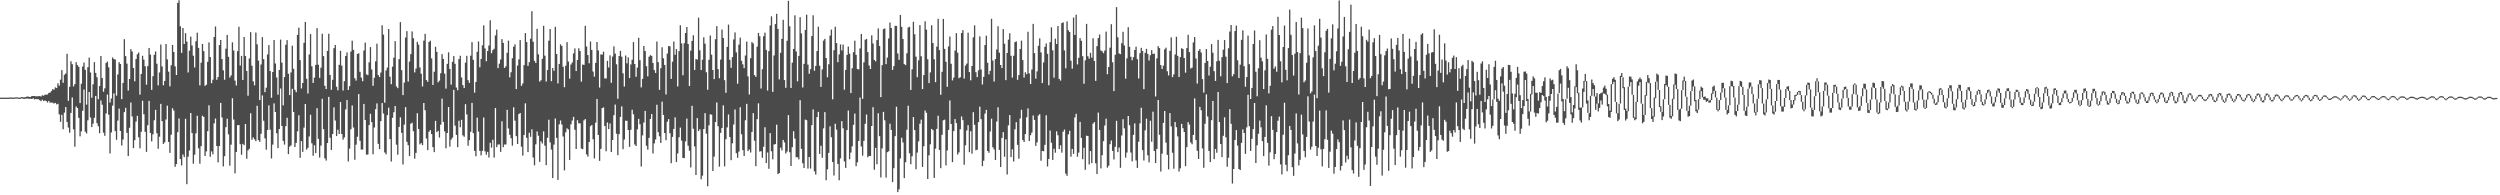 <?xml version="1.0" encoding="UTF-8"?>
<svg xmlns="http://www.w3.org/2000/svg" width="1920" height="150">
  <path d="M0 75.000h1v1.000H0zM1 74.999h1v1.000H1zM2 74.997h1v1.000H2zM3 74.996h1v1.000H3zM4 74.995h1v1.000H4zM5 74.986h1v1.000H5zM6 74.969h1v1.000H6zM7 74.903h1v1.000H7zM8 74.878h1v1.000H8zM9 74.917h1v1.000H9zM10 74.987h1v1.000H10zM11 74.781h1v1.000H11zM12 74.746h1v1.000H12zM13 74.752h1v1.000H13zM14 74.989h1v1.000H14zM15 74.976h1v1.000H15zM16 74.513h1v1.000H16zM17 74.681h1v1.090H17zM18 74.747h1v1.283H18zM19 74.599h1v1.197H19zM20 74.226h1v1.475H20zM21 74.091h1v1.559H21zM22 74.434h1v1.466H22zM23 74.452h1v1.396H23zM24 73.703h1v2.305H24zM25 73.783h1v1.700H25zM26 73.657h1v2.748H26zM27 73.958h1v2.023H27zM28 73.936h1v2.314H28zM29 73.894h1v2.280H29zM30 73.774h1v3.147H30zM31 74.080h1v3.625H31zM32 73.175h1v3.365H32zM33 73.512h1v3.982H33zM34 72.829h1v4.367H34zM35 72.625h1v4.980H35zM36 72.611h1v6.154H36zM37 71.329h1v6.198H37zM38 71.100h1v7.778H38zM39 69.916h1v8.763H39zM40 68.450h1v10.441H40zM41 68.910h1v10.602H41zM42 67.104h1v11.917H42zM43 67.621h1v12.564H43zM44 63.928h1v15.786H44zM45 65.818h1v22.061H45zM46 61.169h1v32.352H46zM47 53.848h1v34.328H47zM48 63.582h1v35.671H48zM49 57.447h1v29.013H49zM50 56.435h1v25.805H50zM51 41.294h1v52.364H51zM52 77.394h1v20.533H52zM53 66.680h1v35.217H53zM54 47.043h1v39.679H54zM55 49.302h1v25.553H55zM56 66.376h1v32.997H56zM57 64.612h1v48.070H57zM58 47.774h1v34.015H58zM59 49.980h1v32.993H59zM60 51.357h1v39.188H60zM61 79.148h1v25.566H61zM62 64.319h1v36.619H62zM63 51.167h1v33.922H63zM64 47.999h1v20.780H64zM65 53.661h1v47.443H65zM66 80.354h1v22.133H66zM67 51.586h1v40.847H67zM68 44.251h1v26.391H68zM69 55.663h1v34.575H69zM70 75.044h1v22.543H70zM71 64.742h1v30.199H71zM72 47.708h1v42.751H72zM73 55.981h1v17.734H73zM74 59.352h1v35.270H74zM75 76.190h1v20.796H75zM76 66.090h1v36.217H76zM77 43.008h1v34.153H77zM78 59.948h1v20.476H78zM79 70.460h1v31.496H79zM80 67.840h1v36.449H80zM81 48.351h1v38.769H81zM82 47.277h1v25.375H82zM83 51.720h1v36.384H83zM84 78.725h1v39.143H84zM85 75.601h1v26.136H85zM86 44.149h1v36.955H86zM87 45.380h1v26.362H87zM88 45.729h1v54.956H88zM89 73.418h1v33.927H89zM90 57.173h1v35.452H90zM91 47.766h1v35.656H91zM92 49.168h1v51.419H92zM93 76.147h1v35.637H93zM94 63.697h1v43.530H94zM95 30.080h1v56.060H95zM96 43.040h1v39.738H96zM97 48.835h1v53.216H97zM98 69.533h1v50.332H98zM99 60.673h1v37.501H99zM100 37.725h1v41.041H100zM101 39.566h1v49.881H101zM102 52.184h1v61.583H102zM103 62.419h1v45.242H103zM104 45.380h1v47.994H104zM105 41.694h1v47.252H105zM106 40.269h1v65.147H106zM107 72.672h1v41.226H107zM108 56.805h1v44.388H108zM109 42.833h1v34.554H109zM110 45.845h1v41.883H110zM111 50.916h1v50.370H111zM112 65.040h1v51.570H112zM113 50.776h1v45.374H113zM114 36.833h1v40.633H114zM115 41.939h1v60.130H115zM116 69.016h1v39.588H116zM117 58.525h1v44.634H117zM118 42.087h1v50.287H118zM119 39.523h1v44.836H119zM120 48.926h1v53.408H120zM121 65.598h1v48.631H121zM122 55.643h1v49.311H122zM123 34.182h1v45.564H123zM124 50.996h1v42.023H124zM125 65.526h1v45.039H125zM126 62.156h1v47.177H126zM127 33.806h1v57.970H127zM128 45.612h1v35.547H128zM129 55.040h1v53.948H129zM130 66.309h1v51.095H130zM131 50.108h1v53.374H131zM132 34.502h1v48.649H132zM133 39.895h1v44.972H133zM134 50.958h1v77.135H134zM135 57.603h1v68.376H135zM136 2.235h1v99.311H136zM137 0.191h1v90.803H137zM138 20.220h1v101.918H138zM139 40.615h1v86.454H139zM140 21.528h1v97.157H140zM141 33.729h1v86.904H141zM142 25.496h1v65.740H142zM143 31.904h1v109.564H143zM144 55.648h1v64.687H144zM145 38.965h1v76.653H145zM146 28.112h1v58.696H146zM147 34.930h1v67.258H147zM148 42.733h1v83.027H148zM149 51.832h1v67.001H149zM150 31.616h1v70.830H150zM151 25.103h1v63.792H151zM152 36.794h1v77.104H152zM153 65.565h1v60.162H153zM154 48.149h1v64.065H154zM155 33.785h1v55.077H155zM156 39.255h1v50.547H156zM157 65.935h1v53.940H157zM158 65.056h1v51.236H158zM159 47.465h1v53.292H159zM160 32.537h1v48.362H160zM161 43.815h1v76.632H161zM162 63.889h1v52.400H162zM163 61.193h1v57.274H163zM164 28.408h1v66.349H164zM165 20.320h1v70.694H165zM166 61.279h1v50.836H166zM167 59.189h1v65.548H167zM168 34.605h1v77.502H168zM169 30.644h1v48.335H169zM170 45.362h1v44.851H170zM171 54.012h1v73.774H171zM172 61.231h1v58.724H172zM173 37.357h1v60.357H173zM174 26.836h1v64.331H174zM175 43.647h1v59.499H175zM176 59.560h1v67.692H176zM177 57.899h1v53.221H177zM178 32.505h1v42.941H178zM179 38.816h1v52.971H179zM180 61.914h1v71.274H180zM181 65.638h1v51.057H181zM182 39.265h1v56.885H182zM183 20.525h1v75.468H183zM184 50.354h1v60.366H184zM185 42.917h1v75.936H185zM186 61.384h1v49.099H186zM187 28.419h1v83.115H187zM188 43.028h1v52.215H188zM189 54.550h1v67.340H189zM190 73.527h1v41.905H190zM191 44.852h1v69.437H191zM192 24.681h1v62.324H192zM193 50.506h1v56.808H193zM194 62.445h1v43.053H194zM195 65.536h1v41.495H195zM196 24.980h1v83.422H196zM197 34.023h1v47.161H197zM198 46.547h1v61.070H198zM199 76.831h1v32.099H199zM200 49.507h1v53.177H200zM201 28.513h1v44.729H201zM202 45.399h1v47.328H202zM203 70.759h1v35.464H203zM204 67.338h1v47.607H204zM205 41.848h1v57.987H205zM206 34.633h1v46.255H206zM207 54.574h1v44.986H207zM208 75.084h1v46.607H208zM209 55.283h1v55.773H209zM210 30.699h1v48.705H210zM211 48.723h1v37.280H211zM212 59.487h1v42.854H212zM213 72.684h1v41.025H213zM214 53.690h1v45.429H214zM215 30.416h1v37.602H215zM216 48.094h1v48.640H216zM217 80.876h1v27.287H217zM218 59.171h1v51.885H218zM219 34.344h1v62.580H219zM220 30.827h1v59.644H220zM221 56.697h1v61.654H221zM222 73.026h1v39.616H222zM223 55.660h1v56.027H223zM224 35.081h1v33.172H224zM225 52.821h1v33.133H225zM226 68.963h1v43.956H226zM227 70.788h1v38.952H227zM228 26.848h1v74.035H228zM229 21.244h1v67.279H229zM230 46.181h1v75.022H230zM231 67.956h1v40.425H231zM232 63.747h1v52.903H232zM233 32.856h1v65.160H233zM234 16.868h1v63.010H234zM235 60.531h1v54.355H235zM236 71.855h1v41.670H236zM237 41.830h1v62.989H237zM238 26.151h1v61.983H238zM239 50.867h1v59.230H239zM240 63.714h1v55.901H240zM241 59.584h1v52.007H241zM242 49.796h1v67.736H242zM243 21.620h1v61.459H243zM244 49.717h1v56.881H244zM245 59.805h1v61.253H245zM246 51.970h1v59.842H246zM247 25.886h1v50.010H247zM248 43.107h1v56.066H248zM249 65.873h1v55.736H249zM250 68.425h1v54.896H250zM251 39.109h1v70.708H251zM252 25.917h1v48.488H252zM253 57.530h1v48.230H253zM254 68.967h1v46.205H254zM255 61.311h1v41.653H255zM256 37.010h1v45.476H256zM257 34.575h1v57.974H257zM258 66.609h1v37.884H258zM259 69.325h1v30.306H259zM260 49.790h1v53.146H260zM261 39.043h1v39.271H261zM262 50.401h1v52.566H262zM263 69.548h1v37.708H263zM264 62.376h1v43.168H264zM265 42.987h1v41.007H265zM266 40.284h1v36.565H266zM267 69.068h1v54.958H267zM268 66.170h1v47.968H268zM269 39.636h1v59.574H269zM270 31.246h1v49.761H270zM271 38.294h1v59.674H271zM272 60.127h1v62.551H272zM273 61.910h1v49.169H273zM274 41.443h1v63.560H274zM275 40.910h1v31.345H275zM276 55.164h1v52.981H276zM277 59.621h1v55.265H277zM278 62.354h1v52.465H278zM279 38.818h1v40.993H279zM280 32.722h1v59.488H280zM281 57.140h1v61.656H281zM282 57.693h1v60.966H282zM283 47.862h1v48.200H283zM284 36.168h1v51.218H284zM285 53.367h1v40.447H285zM286 65.893h1v52.576H286zM287 59.714h1v38.209H287zM288 47.139h1v36.733H288zM289 33.548h1v45.858H289zM290 57.627h1v52.854H290zM291 59.185h1v55.278H291zM292 55.711h1v37.342H292zM293 19.429h1v59.702H293zM294 26.590h1v60.621H294zM295 78.869h1v38.249H295zM296 54.089h1v64.431H296zM297 51.843h1v36.570H297zM298 22.272h1v60.441H298zM299 58.876h1v47.941H299zM300 64.648h1v59.403H300zM301 51.199h1v39.258H301zM302 44.280h1v41.904H302zM303 31.567h1v49.851H303zM304 66.340h1v44.768H304zM305 67.676h1v51.149H305zM306 45.431h1v51.986H306zM307 17.000h1v73.120H307zM308 53.871h1v48.151H308zM309 73.056h1v53.235H309zM310 63.449h1v32.237H310zM311 28.815h1v53.477H311zM312 23.886h1v85.023H312zM313 62.643h1v48.878H313zM314 47.312h1v72.524H314zM315 41.586h1v53.375H315zM316 24.099h1v70.164H316zM317 29.320h1v71.466H317zM318 55.582h1v66.265H318zM319 52.634h1v64.760H319zM320 32.097h1v54.824H320zM321 34.315h1v64.762H321zM322 51.809h1v59.094H322zM323 56.647h1v53.205H323zM324 66.342h1v45.128H324zM325 31.219h1v47.870H325zM326 26.023h1v58.672H326zM327 61.466h1v44.916H327zM328 62.800h1v52.485H328zM329 32.273h1v68.974H329zM330 31.242h1v68.689H330zM331 44.827h1v58.123H331zM332 65.290h1v47.708H332zM333 55.098h1v61.718H333zM334 35.947h1v56.864H334zM335 39.841h1v61.633H335zM336 63.243h1v37.257H336zM337 61.933h1v43.731H337zM338 56.289h1v39.439H338zM339 41.573h1v34.223H339zM340 45.236h1v48.432H340zM341 56.537h1v44.363H341zM342 68.027h1v45.866H342zM343 49.030h1v53.127H343zM344 40.214h1v41.983H344zM345 52.957h1v59.617H345zM346 64.981h1v42.247H346zM347 47.465h1v58.284H347zM348 43.041h1v25.963H348zM349 48.994h1v47.502H349zM350 67.213h1v36.441H350zM351 69.300h1v43.731H351zM352 45.364h1v47.344H352zM353 42.829h1v54.916H353zM354 59.509h1v32.475H354zM355 65.404h1v38.562H355zM356 67.656h1v37.410H356zM357 48.065h1v31.985H357zM358 42.858h1v44.990H358zM359 61.596h1v50.352H359zM360 63.627h1v44.013H360zM361 42.777h1v58.425H361zM362 32.372h1v46.640H362zM363 45.949h1v56.322H363zM364 71.097h1v44.754H364zM365 62.925h1v57.083H365zM366 39.750h1v50.614H366zM367 31.825h1v69.242H367zM368 51.630h1v64.230H368zM369 45.311h1v74.021H369zM370 34.807h1v81.049H370zM371 19.484h1v70.768H371zM372 37.164h1v79.076H372zM373 46.994h1v71.797H373zM374 39.198h1v77.457H374zM375 34.986h1v85.996H375zM376 15.569h1v94.120H376zM377 40.860h1v72.474H377zM378 38.478h1v68.853H378zM379 37.438h1v83.543H379zM380 27.206h1v55.813H380zM381 22.728h1v90.250H381zM382 52.325h1v58.661H382zM383 48.917h1v62.033H383zM384 45.644h1v71.006H384zM385 30.056h1v63.145H385zM386 32.925h1v80.126H386zM387 52.149h1v58.829H387zM388 50.928h1v60.040H388zM389 40.537h1v43.857H389zM390 31.258h1v67.381H390zM391 59.376h1v44.167H391zM392 55.523h1v50.684H392zM393 44.750h1v67.111H393zM394 35.915h1v46.513H394zM395 34.035h1v58.658H395zM396 68.404h1v36.141H396zM397 50.390h1v60.195H397zM398 45.625h1v42.008H398zM399 30.761h1v56.022H399zM400 65.949h1v46.712H400zM401 64.093h1v55.390H401zM402 50.043h1v53.686H402zM403 25.386h1v53.985H403zM404 32.319h1v73.562H404zM405 50.587h1v66.206H405zM406 47.790h1v54.203H406zM407 29.756h1v75.318H407zM408 8.600h1v90.729H408zM409 32.071h1v88.915H409zM410 46.770h1v80.240H410zM411 48.354h1v62.490H411zM412 22.109h1v78.875H412zM413 41.724h1v62.501H413zM414 62.677h1v61.647H414zM415 61.643h1v46.916H415zM416 45.153h1v65.021H416zM417 19.822h1v81.115H417zM418 42.750h1v69.123H418zM419 62.644h1v64.202H419zM420 53.786h1v52.057H420zM421 31.224h1v60.732H421zM422 22.271h1v87.101H422zM423 62.361h1v52.530H423zM424 52.285h1v84.511H424zM425 54.396h1v56.660H425zM426 20.602h1v70.421H426zM427 41.464h1v64.433H427zM428 64.041h1v74.131H428zM429 49.114h1v46.352H429zM430 34.063h1v58.435H430zM431 35.286h1v60.361H431zM432 51.244h1v53.595H432zM433 66.977h1v63.891H433zM434 50.471h1v51.180H434zM435 32.358h1v66.208H435zM436 47.234h1v52.206H436zM437 60.362h1v62.464H437zM438 49.580h1v45.895H438zM439 47.952h1v44.636H439zM440 41.000h1v48.753H440zM441 37.168h1v62.446H441zM442 54.561h1v59.872H442zM443 46.069h1v46.236H443zM444 37.075h1v57.668H444zM445 39.155h1v55.548H445zM446 62.738h1v51.383H446zM447 49.579h1v65.018H447zM448 49.797h1v42.647H448zM449 19.798h1v71.638H449zM450 35.661h1v82.913H450zM451 42.315h1v77.980H451zM452 48.572h1v60.556H452zM453 31.860h1v65.137H453zM454 38.354h1v57.622H454zM455 54.922h1v52.038H455zM456 58.847h1v62.879H456zM457 48.304h1v45.925H457zM458 32.271h1v43.753H458zM459 38.710h1v64.918H459zM460 67.215h1v56.348H460zM461 41.797h1v72.513H461zM462 41.930h1v41.076H462zM463 39.666h1v42.801H463zM464 60.189h1v36.586H464zM465 60.310h1v55.861H465zM466 46.725h1v47.365H466zM467 51.796h1v47.394H467zM468 42.488h1v52.313H468zM469 63.602h1v53.209H469zM470 43.405h1v64.099H470zM471 35.566h1v52.932H471zM472 41.229h1v39.116H472zM473 49.358h1v53.333H473zM474 75.834h1v43.351H474zM475 43.082h1v59.910H475zM476 39.057h1v50.713H476zM477 43.536h1v38.166H477zM478 56.342h1v58.249H478zM479 66.463h1v40.676H479zM480 42.647h1v50.051H480zM481 48.624h1v44.150H481zM482 44.068h1v55.796H482zM483 59.970h1v52.806H483zM484 49.503h1v50.199H484zM485 45.860h1v38.439H485zM486 32.303h1v55.437H486zM487 49.155h1v61.785H487zM488 58.982h1v53.205H488zM489 51.895h1v47.456H489zM490 29.040h1v62.256H490zM491 46.245h1v49.176H491zM492 67.128h1v60.771H492zM493 60.593h1v43.404H493zM494 35.315h1v58.815H494zM495 39.223h1v45.976H495zM496 50.882h1v61.067H496zM497 58.606h1v56.350H497zM498 43.532h1v62.348H498zM499 42.409h1v48.936H499zM500 42.898h1v44.687H500zM501 48.371h1v69.481H501zM502 53.825h1v56.284H502zM503 56.004h1v51.129H503zM504 31.924h1v48.505H504zM505 47.736h1v53.817H505zM506 69.038h1v35.683H506zM507 52.432h1v57.333H507zM508 36.279h1v41.726H508zM509 44.814h1v43.452H509zM510 49.845h1v52.279H510zM511 72.571h1v35.143H511zM512 41.156h1v52.344H512zM513 35.426h1v56.079H513zM514 35.521h1v66.775H514zM515 60.549h1v64.808H515zM516 47.375h1v57.745H516zM517 31.923h1v67.120H517zM518 42.044h1v48.110H518zM519 37.703h1v86.767H519zM520 66.361h1v51.484H520zM521 39.250h1v66.179H521zM522 19.400h1v78.589H522zM523 33.347h1v74.707H523zM524 57.826h1v63.445H524zM525 33.216h1v88.215H525zM526 25.351h1v83.256H526zM527 20.751h1v70.312H527zM528 33.739h1v78.198H528zM529 66.051h1v49.706H529zM530 38.854h1v89.751H530zM531 31.444h1v49.822H531zM532 27.099h1v71.771H532zM533 53.696h1v58.763H533zM534 45.290h1v89.126H534zM535 45.781h1v44.894H535zM536 13.546h1v87.120H536zM537 38.640h1v60.697H537zM538 53.795h1v83.947H538zM539 45.872h1v89.049H539zM540 28.642h1v70.501H540zM541 33.554h1v53.330H541zM542 55.482h1v47.160H542zM543 68.938h1v74.138H543zM544 45.877h1v50.305H544zM545 27.279h1v60.541H545zM546 41.973h1v46.090H546zM547 53.766h1v77.541H547zM548 60.749h1v59.522H548zM549 30.123h1v63.629H549zM550 20.060h1v58.630H550zM551 53.079h1v43.875H551zM552 60.112h1v67.880H552zM553 45.763h1v56.298H553zM554 22.665h1v75.644H554zM555 29.133h1v51.807H555zM556 61.570h1v66.182H556zM557 71.259h1v35.647H557zM558 35.988h1v61.850H558zM559 18.905h1v68.985H559zM560 45.930h1v59.316H560zM561 52.077h1v70.941H561zM562 43.882h1v66.221H562zM563 30.259h1v65.396H563zM564 24.900h1v59.152H564zM565 40.261h1v77.380H565zM566 64.324h1v56.863H566zM567 34.243h1v82.204H567zM568 28.884h1v53.512H568zM569 46.646h1v56.475H569zM570 49.425h1v65.891H570zM571 52.309h1v67.522H571zM572 42.610h1v49.736H572zM573 31.962h1v47.807H573zM574 58.681h1v57.379H574zM575 72.545h1v42.246H575zM576 44.674h1v72.485H576zM577 32.306h1v69.052H577zM578 33.373h1v53.522H578zM579 57.636h1v50.422H579zM580 59.022h1v68.594H580zM581 35.820h1v55.705H581zM582 25.302h1v54.053H582zM583 27.876h1v88.492H583zM584 67.980h1v48.172H584zM585 53.158h1v67.966H585zM586 27.781h1v84.928H586zM587 25.096h1v72.627H587zM588 38.332h1v86.902H588zM589 69.534h1v47.570H589zM590 39.285h1v90.350H590zM591 19.547h1v82.714H591zM592 12.529h1v103.642H592zM593 70.577h1v51.779H593zM594 42.575h1v68.439H594zM595 18.475h1v92.183H595zM596 10.594h1v85.173H596zM597 22.241h1v111.420H597zM598 60.953h1v71.942H598zM599 40.529h1v72.873H599zM600 29.837h1v85.645H600zM601 15.222h1v92.266H601zM602 61.471h1v47.900H602zM603 67.445h1v50.434H603zM604 31.269h1v85.090H604zM605 0.611h1v87.809H605zM606 20.199h1v96.717H606zM607 67.560h1v59.914H607zM608 48.081h1v64.960H608zM609 37.558h1v63.193H609zM610 11.774h1v94.663H610zM611 39.530h1v81.244H611zM612 62.473h1v58.260H612zM613 42.933h1v79.473H613zM614 13.167h1v63.789H614zM615 25.652h1v88.696H615zM616 67.160h1v58.251H616zM617 49.066h1v79.962H617zM618 22.977h1v68.856H618zM619 11.264h1v81.063H619zM620 49.625h1v79.861H620zM621 56.653h1v63.944H621zM622 53.154h1v76.253H622zM623 27.682h1v68.399H623zM624 11.737h1v72.333H624zM625 54.324h1v77.271H625zM626 50.645h1v83.465H626zM627 39.223h1v50.722H627zM628 20.549h1v65.377H628zM629 50.507h1v67.712H629zM630 66.722h1v45.178H630zM631 53.323h1v67.837H631zM632 31.195h1v67.426H632zM633 29.817h1v56.301H633zM634 44.536h1v93.922H634zM635 59.356h1v70.715H635zM636 49.370h1v68.024H636zM637 27.331h1v69.687H637zM638 22.730h1v82.620H638zM639 76.281h1v48.190H639zM640 38.555h1v96.256H640zM641 20.554h1v74.494H641zM642 33.073h1v66.499H642zM643 47.788h1v78.183H643zM644 41.773h1v96.651H644zM645 34.107h1v87.523H645zM646 38.701h1v54.338H646zM647 34.261h1v64.232H647zM648 68.848h1v55.132H648zM649 53.703h1v75.207H649zM650 42.189h1v57.697H650zM651 35.764h1v49.103H651zM652 41.221h1v81.108H652zM653 71.464h1v45.720H653zM654 52.441h1v59.951H654zM655 40.037h1v55.856H655zM656 31.209h1v56.020H656zM657 42.135h1v85.506H657zM658 52.980h1v71.704H658zM659 53.328h1v54.956H659zM660 37.164h1v37.721H660zM661 26.049h1v86.439H661zM662 75.806h1v43.724H662zM663 47.882h1v60.320H663zM664 30.519h1v64.577H664zM665 29.901h1v58.051H665zM666 40.025h1v80.731H666zM667 50.342h1v69.380H667zM668 52.971h1v66.908H668zM669 27.127h1v69.649H669zM670 33.360h1v48.975H670zM671 46.013h1v84.323H671zM672 47.167h1v66.373H672zM673 30.822h1v95.347H673zM674 21.803h1v65.120H674zM675 35.315h1v69.279H675zM676 74.599h1v61.671H676zM677 50.032h1v63.914H677zM678 22.387h1v63.518H678zM679 21.870h1v70.566H679zM680 49.260h1v87.113H680zM681 44.257h1v72.615H681zM682 29.603h1v86.632H682zM683 17.331h1v77.679H683zM684 21.490h1v78.283H684zM685 53.665h1v86.162H685zM686 50.767h1v78.412H686zM687 19.813h1v84.747H687zM688 19.921h1v62.030H688zM689 41.067h1v106.505H689zM690 45.949h1v99.409H690zM691 11.489h1v110.216H691zM692 20.597h1v85.157H692zM693 29.948h1v79.473H693zM694 49.229h1v87.562H694zM695 50.040h1v74.601H695zM696 40.917h1v58.740H696zM697 21.074h1v60.143H697zM698 20.590h1v97.114H698zM699 69.085h1v57.078H699zM700 53.238h1v66.759H700zM701 16.703h1v73.220H701zM702 26.321h1v73.558H702zM703 43.516h1v86.471H703zM704 59.307h1v57.880H704zM705 46.337h1v62.258H705zM706 19.276h1v75.775H706zM707 43.198h1v48.693H707zM708 68.385h1v59.834H708zM709 57.648h1v54.661H709zM710 16.323h1v68.585H710zM711 22.717h1v63.937H711zM712 45.505h1v91.982H712zM713 63.770h1v55.536H713zM714 55.585h1v55.254H714zM715 19.429h1v79.594H715zM716 33.013h1v66.949H716zM717 45.534h1v91.090H717zM718 63.076h1v51.099H718zM719 35.791h1v63.156H719zM720 14.442h1v74.434H720zM721 38.487h1v76.660H721zM722 72.829h1v56.351H722zM723 55.130h1v48.416H723zM724 14.553h1v77.815H724zM725 37.518h1v54.392H725zM726 47.443h1v79.613H726zM727 66.645h1v48.906H727zM728 35.631h1v64.139H728zM729 28.078h1v49.058H729zM730 49.007h1v46.282H730zM731 61.735h1v62.788H731zM732 59.620h1v41.109H732zM733 38.884h1v52.550H733zM734 25.459h1v69.130H734zM735 40.440h1v78.241H735zM736 60.064h1v56.974H736zM737 59.346h1v39.951H737zM738 25.334h1v64.134H738zM739 23.125h1v69.162H739zM740 60.318h1v66.189H740zM741 50.329h1v61.296H741zM742 48.854h1v51.368H742zM743 25.104h1v71.071H743zM744 55.326h1v61.542H744zM745 61.703h1v39.114H745zM746 50.701h1v67.332H746zM747 28.672h1v57.496H747zM748 19.471h1v76.391H748zM749 55.426h1v59.990H749zM750 59.243h1v55.732H750zM751 54.034h1v39.747H751zM752 27.933h1v53.998H752zM753 53.358h1v38.203H753zM754 64.876h1v62.743H754zM755 59.026h1v64.404H755zM756 34.626h1v52.599H756zM757 27.388h1v56.974H757zM758 48.236h1v67.732H758zM759 57.144h1v60.195H759zM760 54.442h1v46.557H760zM761 14.439h1v76.712H761zM762 46.497h1v66.584H762zM763 62.598h1v52.124H763zM764 45.388h1v77.482H764zM765 37.974h1v55.355H765zM766 20.151h1v62.257H766zM767 40.452h1v74.683H767zM768 49.914h1v78.365H768zM769 52.258h1v53.651H769zM770 22.348h1v79.119H770zM771 33.564h1v86.811H771zM772 61.533h1v45.456H772zM773 40.711h1v93.332H773zM774 30.405h1v65.872H774zM775 25.528h1v62.842H775zM776 42.797h1v77.813H776zM777 59.584h1v55.101H777zM778 42.793h1v81.246H778zM779 32.353h1v66.970H779zM780 31.779h1v62.065H780zM781 61.296h1v49.970H781zM782 57.651h1v64.257H782zM783 37.602h1v53.426H783zM784 31.191h1v53.089H784zM785 46.110h1v61.409H785zM786 59.555h1v49.480H786zM787 55.522h1v47.464H787zM788 56.979h1v33.074H788zM789 24.364h1v58.875H789zM790 56.367h1v51.971H790zM791 64.498h1v39.313H791zM792 53.337h1v48.474H792zM793 18.347h1v70.346H793zM794 40.748h1v51.381H794zM795 60.396h1v51.606H795zM796 54.820h1v54.502H796zM797 35.124h1v53.662H797zM798 29.488h1v58.227H798zM799 40.239h1v83.227H799zM800 63.814h1v52.148H800zM801 47.942h1v68.233H801zM802 35.948h1v75.307H802zM803 33.356h1v55.171H803zM804 41.385h1v86.471H804zM805 65.474h1v56.643H805zM806 32.338h1v67.930H806zM807 20.983h1v88.601H807zM808 38.646h1v84.182H808zM809 59.634h1v54.648H809zM810 29.694h1v87.606H810zM811 33.791h1v67.112H811zM812 19.953h1v83.948H812zM813 60.615h1v53.847H813zM814 61.890h1v49.711H814zM815 17.724h1v99.534H815zM816 17.165h1v83.980H816zM817 38.715h1v60.755H817zM818 52.477h1v80.909H818zM819 16.422h1v118.587H819zM820 23.258h1v79.960H820zM821 24.582h1v75.893H821zM822 46.582h1v73.760H822zM823 52.728h1v61.643H823zM824 13.461h1v104.714H824zM825 26.828h1v63.410H825zM826 11.270h1v76.118H826zM827 49.449h1v70.852H827zM828 44.395h1v72.778H828zM829 29.310h1v64.307H829zM830 31.344h1v74.585H830zM831 43.178h1v79.086H831zM832 64.324h1v49.205H832zM833 46.352h1v84.074H833zM834 18.343h1v85.842H834zM835 43.174h1v61.267H835zM836 45.021h1v81.306H836zM837 40.531h1v75.476H837zM838 44.276h1v81.035H838zM839 29.390h1v65.533H839zM840 46.835h1v46.895H840zM841 62.116h1v63.322H841zM842 35.447h1v98.259H842zM843 29.230h1v57.253H843zM844 26.500h1v73.290H844zM845 38.761h1v90.584H845zM846 39.363h1v79.805H846zM847 40.874h1v67.504H847zM848 38.827h1v57.599H848zM849 24.262h1v66.881H849zM850 56.967h1v71.777H850zM851 51.480h1v75.789H851zM852 36.621h1v74.118H852zM853 18.604h1v89.337H853zM854 47.830h1v68.068H854zM855 70.006h1v52.449H855zM856 42.096h1v70.667H856zM857 5.471h1v87.313H857zM858 28.644h1v88.169H858zM859 41.067h1v72.259H859zM860 41.600h1v87.287H860zM861 33.235h1v70.803H861zM862 24.443h1v67.107H862zM863 34.913h1v63.698H863zM864 60.423h1v60.627H864zM865 44.800h1v72.322H865zM866 20.905h1v68.181H866zM867 35.956h1v60.268H867zM868 43.579h1v73.593H868zM869 46.260h1v77.623H869zM870 43.886h1v59.714H870zM871 38.381h1v56.405H871zM872 35.829h1v87.428H872zM873 45.466h1v83.513H873zM874 60.274h1v48.593H874zM875 40.879h1v53.891H875zM876 36.723h1v46.007H876zM877 39.104h1v76.124H877zM878 68.472h1v54.817H878zM879 40.552h1v59.553H879zM880 37.508h1v53.615H880zM881 41.351h1v77.939H881zM882 46.431h1v78.314H882zM883 42.368h1v50.380H883zM884 38.480h1v70.394H884zM885 41.362h1v44.417H885zM886 41.234h1v74.758H886zM887 74.100h1v51.145H887zM888 44.805h1v69.588H888zM889 35.410h1v41.425H889zM890 36.902h1v66.649H890zM891 49.988h1v81.756H891zM892 52.982h1v65.048H892zM893 50.441h1v43.906H893zM894 37.897h1v47.330H894zM895 36.592h1v72.927H895zM896 54.741h1v64.195H896zM897 57.981h1v72.138H897zM898 39.090h1v47.738H898zM899 28.651h1v68.440H899zM900 59.218h1v58.103H900zM901 57.128h1v72.480H901zM902 41.807h1v51.912H902zM903 28.210h1v69.490H903zM904 42.924h1v61.839H904zM905 59.117h1v72.645H905zM906 43.837h1v85.456H906zM907 37.018h1v58.095H907zM908 37.611h1v60.854H908zM909 44.546h1v56.831H909zM910 55.794h1v71.797H910zM911 36.960h1v76.047H911zM912 26.712h1v67.094H912zM913 40.028h1v55.657H913zM914 52.651h1v56.754H914zM915 51.959h1v58.817H915zM916 32.550h1v71.095H916zM917 28.401h1v47.188H917zM918 44.937h1v62.645H918zM919 64.145h1v51.663H919zM920 39.043h1v83.079H920zM921 37.676h1v44.382H921zM922 40.281h1v44.382H922zM923 60.786h1v53.244H923zM924 71.116h1v57.730H924zM925 48.348h1v46.677H925zM926 37.699h1v34.754H926zM927 46.834h1v42.620H927zM928 57.998h1v57.931H928zM929 51.204h1v73.253H929zM930 33.871h1v58.464H930zM931 40.477h1v37.079H931zM932 54.688h1v67.505H932zM933 62.172h1v52.188H933zM934 47.077h1v70.236H934zM935 30.643h1v39.953H935zM936 46.646h1v47.063H936zM937 58.632h1v51.967H937zM938 43.908h1v76.769H938zM939 38.133h1v66.173H939zM940 30.789h1v59.332H940zM941 43.498h1v61.993H941zM942 63.809h1v64.235H942zM943 37.091h1v84.035H943zM944 24.216h1v59.584H944zM945 19.205h1v75.883H945zM946 58.617h1v82.348H946zM947 56.996h1v72.776H947zM948 23.864h1v83.709H948zM949 19.593h1v80.315H949zM950 46.270h1v65.537H950zM951 59.905h1v69.926H951zM952 49.657h1v80.946H952zM953 30.619h1v79.081H953zM954 23.287h1v76.083H954zM955 50.866h1v51.286H955zM956 66.599h1v51.586H956zM957 59.260h1v38.587H957zM958 27.323h1v45.492H958zM959 49.303h1v47.669H959zM960 76.055h1v39.850H960zM961 67.546h1v39.095H961zM962 33.779h1v65.332H962zM963 23.390h1v55.729H963zM964 55.095h1v70.089H964zM965 73.919h1v37.690H965zM966 52.428h1v50.269H966zM967 30.851h1v61.770H967zM968 44.296h1v53.492H968zM969 47.087h1v61.318H969zM970 68.426h1v51.480H970zM971 54.006h1v51.145H971zM972 26.487h1v54.433H972zM973 45.187h1v64.479H973zM974 71.742h1v55.482H974zM975 65.916h1v51.064H975zM976 22.776h1v66.464H976zM977 20.017h1v79.719H977zM978 52.716h1v69.575H978zM979 51.024h1v67.258H979zM980 55.091h1v46.335H980zM981 12.908h1v79.819H981zM982 26.877h1v62.665H982zM983 47.058h1v79.225H983zM984 63.243h1v70.746H984zM985 36.110h1v67.352H985zM986 19.630h1v59.264H986zM987 53.603h1v72.963H987zM988 61.701h1v69.831H988zM989 36.929h1v82.264H989zM990 7.384h1v89.351H990zM991 26.745h1v73.038H991zM992 42.284h1v86.103H992zM993 58.010h1v76.984H993zM994 41.237h1v76.669H994zM995 16.950h1v70.215H995zM996 39.988h1v70.137H996zM997 72.622h1v54.432H997zM998 40.794h1v81.937H998zM999 13.535h1v74.526H999zM1000 21.619h1v81.669H1000zM1001 63.253h1v52.659H1001zM1002 61.829h1v58.974H1002zM1003 48.220h1v56.953H1003zM1004 21.873h1v52.122H1004zM1005 42.538h1v50.877H1005zM1006 71.686h1v43.197H1006zM1007 70.220h1v42.448H1007zM1008 44.084h1v49.287H1008zM1009 19.490h1v53.192H1009zM1010 39.224h1v72.926H1010zM1011 75.425h1v44.398H1011zM1012 35.085h1v78.392H1012zM1013 14.441h1v70.502H1013zM1014 28.902h1v85.761H1014zM1015 52.456h1v75.332H1015zM1016 58.449h1v55.909H1016zM1017 40.183h1v66.783H1017zM1018 23.587h1v61.169H1018zM1019 22.180h1v85.197H1019zM1020 71.126h1v57.867H1020zM1021 45.195h1v71.261H1021zM1022 29.449h1v70.841H1022zM1023 18.702h1v83.934H1023zM1024 54.033h1v79.339H1024zM1025 48.894h1v79.344H1025zM1026 39.389h1v75.134H1026zM1027 21.860h1v85.223H1027zM1028 0.342h1v108.888H1028zM1029 50.565h1v80.345H1029zM1030 47.388h1v80.029H1030zM1031 28.061h1v64.392H1031zM1032 13.003h1v86.965H1032zM1033 50.958h1v73.817H1033zM1034 62.956h1v56.656H1034zM1035 37.818h1v84.540H1035zM1036 24.491h1v67.364H1036zM1037 3.562h1v109.603H1037zM1038 63.738h1v66.870H1038zM1039 54.543h1v78.753H1039zM1040 40.485h1v67.414H1040zM1041 18.457h1v75.570H1041zM1042 39.074h1v72.907H1042zM1043 61.227h1v74.564H1043zM1044 59.952h1v53.852H1044zM1045 20.537h1v73.159H1045zM1046 27.820h1v50.503H1046zM1047 60.200h1v70.279H1047zM1048 66.828h1v59.524H1048zM1049 30.570h1v67.193H1049zM1050 31.927h1v53.933H1050zM1051 22.722h1v69.875H1051zM1052 60.081h1v82.777H1052zM1053 58.309h1v54.595H1053zM1054 32.512h1v64.564H1054zM1055 29.337h1v47.277H1055zM1056 43.013h1v77.328H1056zM1057 73.813h1v52.751H1057zM1058 57.057h1v57.127H1058zM1059 26.757h1v62.575H1059zM1060 41.643h1v43.874H1060zM1061 65.470h1v69.373H1061zM1062 62.618h1v52.436H1062zM1063 42.473h1v59.153H1063zM1064 39.251h1v34.876H1064zM1065 37.262h1v59.412H1065zM1066 68.549h1v62.641H1066zM1067 68.290h1v35.537H1067zM1068 29.549h1v61.674H1068zM1069 37.465h1v47.136H1069zM1070 45.464h1v68.663H1070zM1071 54.914h1v71.855H1071zM1072 34.433h1v69.365H1072zM1073 29.121h1v53.404H1073zM1074 38.754h1v61.018H1074zM1075 53.127h1v67.208H1075zM1076 56.897h1v58.524H1076zM1077 26.007h1v74.323H1077zM1078 39.854h1v44.613H1078zM1079 55.232h1v73.523H1079zM1080 68.642h1v46.576H1080zM1081 44.995h1v47.950H1081zM1082 29.622h1v56.151H1082zM1083 43.440h1v53.403H1083zM1084 64.315h1v65.044H1084zM1085 58.244h1v62.329H1085zM1086 37.651h1v55.695H1086zM1087 32.173h1v51.317H1087zM1088 46.522h1v53.866H1088zM1089 67.566h1v48.127H1089zM1090 57.670h1v55.190H1090zM1091 26.523h1v69.768H1091zM1092 25.479h1v53.145H1092zM1093 54.369h1v74.013H1093zM1094 60.271h1v64.098H1094zM1095 42.055h1v65.479H1095zM1096 33.693h1v55.063H1096zM1097 40.959h1v55.725H1097zM1098 58.316h1v58.331H1098zM1099 40.356h1v75.181H1099zM1100 39.987h1v50.809H1100zM1101 22.455h1v77.278H1101zM1102 48.984h1v55.503H1102zM1103 66.937h1v55.163H1103zM1104 54.179h1v53.579H1104zM1105 26.660h1v54.997H1105zM1106 55.977h1v47.651H1106zM1107 45.721h1v61.549H1107zM1108 63.234h1v44.834H1108zM1109 33.266h1v58.719H1109zM1110 46.542h1v46.960H1110zM1111 57.229h1v59.329H1111zM1112 47.818h1v68.179H1112zM1113 55.573h1v44.843H1113zM1114 53.056h1v49.262H1114zM1115 44.411h1v60.540H1115zM1116 42.718h1v57.157H1116zM1117 52.923h1v48.845H1117zM1118 43.873h1v34.835H1118zM1119 69.769h1v27.127H1119zM1120 52.388h1v47.522H1120zM1121 60.543h1v48.441H1121zM1122 50.957h1v25.470H1122zM1123 49.770h1v49.105H1123zM1124 79.108h1v20.784H1124zM1125 58.324h1v32.867H1125zM1126 53.085h1v30.552H1126zM1127 46.139h1v24.944H1127zM1128 67.320h1v32.069H1128zM1129 77.845h1v28.695H1129zM1130 46.720h1v37.115H1130zM1131 47.794h1v23.170H1131zM1132 62.244h1v48.053H1132zM1133 73.313h1v23.788H1133zM1134 55.152h1v28.509H1134zM1135 61.575h1v33.849H1135zM1136 72.752h1v25.560H1136zM1137 48.779h1v28.725H1137zM1138 47.080h1v39.238H1138zM1139 67.517h1v26.727H1139zM1140 78.348h1v20.294H1140zM1141 53.555h1v30.465H1141zM1142 59.865h1v16.409H1142zM1143 49.337h1v24.371H1143zM1144 64.867h1v23.208H1144zM1145 81.436h1v17.239H1145zM1146 76.395h1v20.216H1146zM1147 51.357h1v24.861H1147zM1148 46.649h1v22.609H1148zM1149 61.446h1v16.729H1149zM1150 75.822h1v28.142H1150zM1151 77.412h1v29.496H1151zM1152 58.699h1v32.679H1152zM1153 52.610h1v11.442H1153zM1154 51.456h1v18.955H1154zM1155 65.780h1v30.621H1155zM1156 86.674h1v16.067H1156zM1157 72.212h1v24.377H1157zM1158 49.807h1v34.881H1158zM1159 49.994h1v11.356H1159zM1160 55.165h1v24.579H1160zM1161 71.768h1v21.905H1161zM1162 83.949h1v11.049H1162zM1163 72.007h1v28.386H1163zM1164 59.794h1v14.890H1164zM1165 51.359h1v13.603H1165zM1166 56.366h1v21.131H1166zM1167 73.097h1v29.637H1167zM1168 83.061h1v15.780H1168zM1169 76.860h1v10.815H1169zM1170 55.115h1v26.450H1170zM1171 54.907h1v6.595H1171zM1172 56.544h1v21.091H1172zM1173 76.016h1v15.210H1173zM1174 85.552h1v10.980H1174zM1175 72.130h1v13.551H1175zM1176 62.114h1v10.408H1176zM1177 58.672h1v7.430H1177zM1178 60.153h1v26.345H1178zM1179 71.176h1v18.513H1179zM1180 71.256h1v15.603H1180zM1181 77.249h1v9.936H1181zM1182 70.773h1v12.232H1182zM1183 71.332h1v7.202H1183zM1184 66.028h1v6.956H1184zM1185 62.424h1v11.412H1185zM1186 59.391h1v17.796H1186zM1187 74.382h1v19.564H1187zM1188 81.756h1v10.983H1188zM1189 73.768h1v13.261H1189zM1190 60.222h1v17.069H1190zM1191 61.746h1v10.429H1191zM1192 61.255h1v7.090H1192zM1193 64.655h1v23.611H1193zM1194 85.634h1v4.750H1194zM1195 82.070h1v12.171H1195zM1196 71.872h1v22.281H1196zM1197 53.941h1v17.573H1197zM1198 52.865h1v11.365H1198zM1199 57.881h1v19.981H1199zM1200 76.096h1v18.272H1200zM1201 85.383h1v10.495H1201zM1202 76.225h1v14.659H1202zM1203 50.881h1v24.894H1203zM1204 52.430h1v15.015H1204zM1205 61.567h1v17.460H1205zM1206 74.616h1v13.235H1206zM1207 86.312h1v8.010H1207zM1208 80.617h1v10.153H1208zM1209 66.419h1v16.861H1209zM1210 49.381h1v17.505H1210zM1211 53.958h1v17.598H1211zM1212 71.155h1v13.198H1212zM1213 82.679h1v9.857H1213zM1214 82.553h1v11.582H1214zM1215 67.979h1v14.496H1215zM1216 62.146h1v8.335H1216zM1217 56.728h1v5.793H1217zM1218 62.322h1v17.227H1218zM1219 77.178h1v9.528H1219zM1220 86.876h1v5.475H1220zM1221 73.615h1v16.186H1221zM1222 61.083h1v12.508H1222zM1223 63.857h1v4.512H1223zM1224 65.492h1v8.613H1224zM1225 74.126h1v10.217H1225zM1226 71.464h1v8.126H1226zM1227 79.407h1v6.124H1227zM1228 72.276h1v10.633H1228zM1229 71.484h1v5.690H1229zM1230 71.035h1v9.308H1230zM1231 67.271h1v4.503H1231zM1232 65.701h1v6.341H1232zM1233 68.169h1v4.883H1233zM1234 72.660h1v8.997H1234zM1235 79.857h1v10.071H1235zM1236 84.947h1v5.515H1236zM1237 64.614h1v21.358H1237zM1238 60.520h1v4.124H1238zM1239 59.279h1v3.538H1239zM1240 61.297h1v16.905H1240zM1241 78.319h1v8.757H1241zM1242 86.983h1v6.030H1242zM1243 79.709h1v12.082H1243zM1244 58.290h1v21.222H1244zM1245 56.056h1v3.083H1245zM1246 59.392h1v8.323H1246zM1247 66.940h1v17.491H1247zM1248 83.420h1v9.150H1248zM1249 85.214h1v6.045H1249zM1250 66.537h1v18.863H1250zM1251 58.720h1v7.736H1251zM1252 58.929h1v4.096H1252zM1253 61.026h1v11.738H1253zM1254 72.882h1v17.644H1254zM1255 90.130h1v2.235H1255zM1256 78.191h1v13.381H1256zM1257 62.563h1v15.794H1257zM1258 60.916h1v4.925H1258zM1259 59.550h1v3.487H1259zM1260 60.852h1v18.733H1260zM1261 79.731h1v14.997H1261zM1262 88.265h1v5.329H1262zM1263 73.068h1v15.186H1263zM1264 62.901h1v10.622H1264zM1265 57.590h1v5.668H1265zM1266 60.081h1v3.916H1266zM1267 63.849h1v19.272H1267zM1268 83.081h1v8.289H1268zM1269 89.298h1v4.360H1269zM1270 74.879h1v14.776H1270zM1271 62.756h1v12.651H1271zM1272 56.472h1v6.188H1272zM1273 57.428h1v11.577H1273zM1274 69.105h1v13.165H1274zM1275 81.692h1v4.189H1275zM1276 85.972h1v6.276H1276zM1277 76.277h1v13.224H1277zM1278 64.508h1v11.677H1278zM1279 58.036h1v7.221H1279zM1280 58.269h1v8.321H1280zM1281 66.647h1v13.899H1281zM1282 80.518h1v9.795H1282zM1283 88.971h1v2.277H1283zM1284 75.822h1v13.447H1284zM1285 64.869h1v11.295H1285zM1286 56.379h1v8.720H1286zM1287 56.901h1v11.500H1287zM1288 68.385h1v15.980H1288zM1289 84.215h1v8.313H1289zM1290 83.448h1v9.617H1290zM1291 69.333h1v14.118H1291zM1292 61.876h1v7.333H1292zM1293 58.848h1v3.552H1293zM1294 62.230h1v11.972H1294zM1295 74.321h1v10.818H1295zM1296 85.205h1v4.461H1296zM1297 81.134h1v8.026H1297zM1298 69.979h1v11.119H1298zM1299 61.873h1v8.024H1299zM1300 61.084h1v5.317H1300zM1301 66.361h1v11.388H1301zM1302 76.876h1v8.603H1302zM1303 84.198h1v2.711H1303zM1304 76.131h1v8.051H1304zM1305 69.642h1v6.379H1305zM1306 66.532h1v3.398H1306zM1307 67.497h1v7.258H1307zM1308 74.434h1v2.219H1308zM1309 74.042h1v2.564H1309zM1310 75.544h1v2.706H1310zM1311 75.481h1v2.132H1311zM1312 77.362h1v1.500H1312zM1313 76.706h1v2.063H1313zM1314 71.738h1v5.088H1314zM1315 66.566h1v5.561H1315zM1316 65.736h1v4.071H1316zM1317 69.749h1v5.080H1317zM1318 75.017h1v9.321H1318zM1319 84.088h1v1.492H1319zM1320 76.860h1v7.570H1320zM1321 71.130h1v5.611H1321zM1322 63.642h1v7.462H1322zM1323 63.515h1v4.177H1323zM1324 67.809h1v7.064H1324zM1325 74.925h1v9.440H1325zM1326 84.404h1v3.531H1326zM1327 80.913h1v5.900H1327zM1328 66.238h1v14.562H1328zM1329 62.018h1v4.163H1329zM1330 62.402h1v4.048H1330zM1331 66.060h1v8.824H1331zM1332 74.984h1v13.206H1332zM1333 85.371h1v4.010H1333zM1334 80.422h1v4.866H1334zM1335 66.155h1v14.233H1335zM1336 62.105h1v4.006H1336zM1337 62.588h1v4.298H1337zM1338 66.698h1v6.248H1338zM1339 72.932h1v12.098H1339zM1340 85.095h1v3.615H1340zM1341 82.014h1v7.050H1341zM1342 68.143h1v13.758H1342zM1343 63.353h1v4.647H1343zM1344 63.353h1v3.111H1344zM1345 66.476h1v5.740H1345zM1346 72.250h1v7.169H1346zM1347 79.499h1v7.000H1347zM1348 86.126h1v2.482H1348zM1349 75.868h1v10.240H1349zM1350 64.742h1v11.009H1350zM1351 61.556h1v3.179H1351zM1352 61.761h1v5.904H1352zM1353 67.686h1v11.764H1353zM1354 79.549h1v8.248H1354zM1355 86.335h1v2.407H1355zM1356 76.332h1v9.984H1356zM1357 63.757h1v12.438H1357zM1358 61.053h1v2.838H1358zM1359 61.452h1v6.774H1359zM1360 68.191h1v12.798H1360zM1361 81.073h1v6.106H1361zM1362 85.745h1v2.201H1362zM1363 77.583h1v8.160H1363zM1364 64.575h1v12.918H1364zM1365 61.383h1v3.135H1365zM1366 61.385h1v7.389H1366zM1367 68.858h1v12.713H1367zM1368 81.620h1v4.029H1368zM1369 81.795h1v3.919H1369zM1370 75.236h1v6.875H1370zM1371 68.421h1v6.839H1371zM1372 66.581h1v1.835H1372zM1373 66.128h1v3.668H1373zM1374 69.854h1v7.037H1374zM1375 76.855h1v6.406H1375zM1376 80.252h1v2.580H1376zM1377 76.809h1v3.507H1377zM1378 73.036h1v4.086H1378zM1379 72.669h1v1.000H1379zM1380 70.650h1v2.217H1380zM1381 69.733h1v1.000H1381zM1382 69.908h1v3.058H1382zM1383 72.990h1v5.217H1383zM1384 78.186h1v5.931H1384zM1385 83.934h1v1.543H1385zM1386 73.231h1v10.646H1386zM1387 65.158h1v8.094H1387zM1388 63.321h1v1.909H1388zM1389 63.620h1v5.051H1389zM1390 68.703h1v13.935H1390zM1391 82.706h1v6.675H1391zM1392 84.465h1v4.913H1392zM1393 73.910h1v10.495H1393zM1394 62.422h1v11.403H1394zM1395 60.100h1v2.358H1395zM1396 62.518h1v8.334H1396zM1397 70.951h1v14.546H1397zM1398 85.552h1v3.896H1398zM1399 81.761h1v7.037H1399zM1400 69.818h1v11.908H1400zM1401 63.325h1v6.467H1401zM1402 63.376h1v1.628H1402zM1403 65.059h1v8.368H1403zM1404 73.499h1v9.718H1404zM1405 83.216h1v3.254H1405zM1406 82.878h1v3.624H1406zM1407 71.325h1v11.543H1407zM1408 65.260h1v6.050H1408zM1409 65.047h1v1.441H1409zM1410 66.539h1v5.458H1410zM1411 72.057h1v6.616H1411zM1412 78.706h1v5.485H1412zM1413 82.600h1v2.006H1413zM1414 75.708h1v6.930H1414zM1415 69.032h1v6.608H1415zM1416 66.821h1v2.131H1416zM1417 66.448h1v1.974H1417zM1418 68.486h1v6.658H1418zM1419 75.180h1v6.644H1419zM1420 81.821h1v2.382H1420zM1421 81.776h1v2.505H1421zM1422 72.320h1v9.462H1422zM1423 65.034h1v7.277H1423zM1424 64.019h1v1.093H1424zM1425 65.107h1v7.523H1425zM1426 72.690h1v9.739H1426zM1427 82.442h1v2.769H1427zM1428 81.311h1v3.626H1428zM1429 73.964h1v7.337H1429zM1430 67.742h1v6.166H1430zM1431 64.288h1v3.429H1431zM1432 64.300h1v4.361H1432zM1433 68.718h1v10.351H1433zM1434 79.158h1v7.487H1434zM1435 84.584h1v2.245H1435zM1436 76.505h1v8.050H1436zM1437 67.112h1v9.293H1437zM1438 63.422h1v3.622H1438zM1439 63.797h1v3.779H1439zM1440 67.602h1v8.742H1440zM1441 76.408h1v10.034H1441zM1442 86.439h1v1.197H1442zM1443 78.709h1v8.346H1443zM1444 66.747h1v11.927H1444zM1445 62.187h1v4.503H1445zM1446 62.436h1v5.785H1446zM1447 68.233h1v9.355H1447zM1448 77.651h1v6.594H1448zM1449 83.372h1v1.255H1449zM1450 78.647h1v4.721H1450zM1451 71.855h1v6.780H1451zM1452 66.226h1v5.580H1452zM1453 64.577h1v1.656H1453zM1454 65.447h1v6.934H1454zM1455 72.493h1v9.565H1455zM1456 82.086h1v4.000H1456zM1457 81.069h1v4.841H1457zM1458 73.053h1v7.958H1458zM1459 67.094h1v5.950H1459zM1460 65.763h1v1.320H1460zM1461 66.390h1v3.442H1461zM1462 69.886h1v8.219H1462zM1463 78.174h1v6.477H1463zM1464 84.118h1v1.561H1464zM1465 78.036h1v6.047H1465zM1466 66.853h1v11.143H1466zM1467 64.074h1v2.785H1467zM1468 64.056h1v4.369H1468zM1469 68.472h1v10.200H1469zM1470 78.667h1v5.686H1470zM1471 83.682h1v1.290H1471zM1472 77.165h1v6.513H1472zM1473 69.523h1v7.603H1473zM1474 65.487h1v4.007H1474zM1475 65.540h1v3.032H1475zM1476 68.590h1v7.939H1476zM1477 76.580h1v6.077H1477zM1478 82.666h1v1.000H1478zM1479 76.469h1v6.375H1479zM1480 70.978h1v5.450H1480zM1481 70.018h1v1.000H1481zM1482 70.398h1v1.234H1482zM1483 71.221h1v1.555H1483zM1484 72.794h1v3.080H1484zM1485 75.869h1v3.628H1485zM1486 79.489h1v1.152H1486zM1487 78.511h1v1.860H1487zM1488 73.266h1v5.239H1488zM1489 68.099h1v5.113H1489zM1490 67.514h1v1.402H1490zM1491 68.904h1v4.037H1491zM1492 72.956h1v5.546H1492zM1493 78.533h1v4.095H1493zM1494 82.051h1v1.238H1494zM1495 75.516h1v6.498H1495zM1496 67.716h1v7.765H1496zM1497 65.410h1v2.312H1497zM1498 65.512h1v4.640H1498zM1499 70.208h1v9.493H1499zM1500 79.776h1v4.864H1500zM1501 82.537h1v2.188H1501zM1502 76.200h1v6.303H1502zM1503 67.834h1v8.344H1503zM1504 65.149h1v2.685H1504zM1505 65.162h1v4.607H1505zM1506 69.836h1v8.709H1506zM1507 78.596h1v4.771H1507zM1508 82.687h1v1.469H1508zM1509 76.600h1v6.058H1509zM1510 68.910h1v7.631H1510zM1511 66.968h1v1.908H1511zM1512 66.994h1v3.020H1512zM1513 70.072h1v6.074H1513zM1514 76.187h1v4.356H1514zM1515 80.556h1v1.206H1515zM1516 78.264h1v3.166H1516zM1517 72.884h1v5.329H1517zM1518 70.004h1v2.872H1518zM1519 68.835h1v1.161H1519zM1520 69.211h1v3.260H1520zM1521 72.502h1v5.757H1521zM1522 78.250h1v2.420H1522zM1523 80.030h1v1.000H1523zM1524 76.280h1v3.735H1524zM1525 71.600h1v4.661H1525zM1526 69.159h1v2.445H1526zM1527 68.782h1v1.448H1527zM1528 70.216h1v3.833H1528zM1529 74.067h1v5.540H1529zM1530 79.629h1v2.156H1530zM1531 78.621h1v3.068H1531zM1532 74.414h1v4.193H1532zM1533 69.552h1v4.840H1533zM1534 67.857h1v1.680H1534zM1535 68.087h1v3.210H1535zM1536 71.334h1v7.537H1536zM1537 78.889h1v3.925H1537zM1538 80.652h1v2.029H1538zM1539 75.502h1v5.134H1539zM1540 70.008h1v5.489H1540zM1541 67.890h1v2.107H1541zM1542 67.726h1v2.297H1542zM1543 70.073h1v6.442H1543zM1544 76.548h1v5.568H1544zM1545 81.976h1v1.087H1545zM1546 76.383h1v5.589H1546zM1547 70.710h1v5.661H1547zM1548 68.918h1v1.772H1548zM1549 69.018h1v1.445H1549zM1550 70.503h1v4.218H1550zM1551 74.741h1v4.193H1551zM1552 78.868h1v1.772H1552zM1553 79.110h1v1.694H1553zM1554 74.887h1v4.203H1554zM1555 70.028h1v4.844H1555zM1556 68.368h1v1.624H1556zM1557 68.821h1v3.228H1557zM1558 72.080h1v4.442H1558zM1559 76.552h1v3.942H1559zM1560 80.478h1v1.004H1560zM1561 78.067h1v3.215H1561zM1562 72.053h1v5.992H1562zM1563 67.732h1v4.328H1563zM1564 66.856h1v1.000H1564zM1565 67.787h1v6.616H1565zM1566 74.458h1v7.640H1566zM1567 82.139h1v1.747H1567zM1568 78.658h1v4.829H1568zM1569 71.641h1v7.006H1569zM1570 67.051h1v4.549H1570zM1571 66.600h1v1.464H1571zM1572 68.118h1v5.678H1572zM1573 73.856h1v7.103H1573zM1574 80.979h1v2.463H1574zM1575 79.317h1v3.891H1575zM1576 72.432h1v6.863H1576zM1577 67.987h1v4.398H1577zM1578 67.820h1v1.334H1578zM1579 69.171h1v4.371H1579zM1580 73.567h1v5.520H1580zM1581 79.079h1v1.681H1581zM1582 78.504h1v2.250H1582zM1583 75.412h1v3.084H1583zM1584 71.838h1v3.552H1584zM1585 69.598h1v2.234H1585zM1586 69.494h1v2.269H1586zM1587 71.773h1v4.191H1587zM1588 75.985h1v2.467H1588zM1589 78.417h1v1.000H1589zM1590 78.134h1v1.000H1590zM1591 75.132h1v3.002H1591zM1592 70.967h1v4.119H1592zM1593 68.950h1v1.990H1593zM1594 68.986h1v2.878H1594zM1595 71.893h1v5.119H1595zM1596 77.055h1v3.453H1596zM1597 80.508h1v1.000H1597zM1598 76.915h1v3.692H1598zM1599 71.374h1v5.519H1599zM1600 68.090h1v3.250H1600zM1601 67.830h1v2.143H1601zM1602 69.995h1v5.927H1602zM1603 75.969h1v5.166H1603zM1604 81.134h1v1.000H1604zM1605 77.382h1v4.294H1605zM1606 71.584h1v5.769H1606zM1607 68.193h1v3.367H1607zM1608 68.172h1v1.846H1608zM1609 70.032h1v5.143H1609zM1610 75.223h1v4.914H1610zM1611 80.153h1v1.000H1611zM1612 77.695h1v2.768H1612zM1613 73.406h1v4.299H1613zM1614 70.419h1v2.968H1614zM1615 70.118h1v1.000H1615zM1616 70.538h1v2.402H1616zM1617 72.946h1v4.379H1617zM1618 77.342h1v2.947H1618zM1619 79.139h1v1.268H1619zM1620 75.528h1v3.581H1620zM1621 71.408h1v4.106H1621zM1622 69.802h1v1.579H1622zM1623 69.899h1v2.025H1623zM1624 71.926h1v3.904H1624zM1625 75.858h1v3.220H1625zM1626 79.096h1v1.000H1626zM1627 76.827h1v2.835H1627zM1628 73.096h1v3.699H1628zM1629 70.883h1v2.225H1629zM1630 70.738h1v1.000H1630zM1631 71.388h1v2.234H1631zM1632 73.617h1v3.698H1632zM1633 77.319h1v2.145H1633zM1634 78.523h1v1.000H1634zM1635 75.275h1v3.275H1635zM1636 71.366h1v3.876H1636zM1637 70.462h1v1.000H1637zM1638 70.457h1v1.841H1638zM1639 72.325h1v4.045H1639zM1640 76.393h1v2.522H1640zM1641 78.922h1v1.000H1641zM1642 76.332h1v3.152H1642zM1643 71.944h1v4.355H1643zM1644 70.917h1v1.009H1644zM1645 71.049h1v1.279H1645zM1646 72.343h1v2.375H1646zM1647 74.739h1v2.974H1647zM1648 77.721h1v1.378H1648zM1649 77.181h1v1.901H1649zM1650 74.079h1v3.087H1650zM1651 71.642h1v2.445H1651zM1652 71.111h1v1.000H1652zM1653 71.320h1v2.453H1653zM1654 73.809h1v2.657H1654zM1655 76.472h1v1.894H1655zM1656 78.350h1v1.000H1656zM1657 76.087h1v2.325H1657zM1658 72.748h1v3.303H1658zM1659 71.114h1v1.637H1659zM1660 71.117h1v1.000H1660zM1661 71.960h1v2.944H1661zM1662 74.922h1v3.245H1662zM1663 78.187h1v1.000H1663zM1664 77.101h1v1.869H1664zM1665 74.361h1v2.714H1665zM1666 71.371h1v2.989H1666zM1667 70.484h1v1.000H1667zM1668 70.846h1v2.791H1668zM1669 73.656h1v3.701H1669zM1670 77.368h1v1.920H1670zM1671 78.155h1v1.122H1671zM1672 74.769h1v3.381H1672zM1673 71.443h1v3.320H1673zM1674 70.659h1v1.000H1674zM1675 70.741h1v2.234H1675zM1676 72.992h1v4.132H1676zM1677 77.147h1v2.066H1677zM1678 77.886h1v1.383H1678zM1679 74.877h1v3.005H1679zM1680 72.482h1v2.375H1680zM1681 71.589h1v1.000H1681zM1682 71.732h1v1.510H1682zM1683 73.252h1v2.795H1683zM1684 76.044h1v1.398H1684zM1685 77.112h1v1.000H1685zM1686 75.674h1v1.443H1686zM1687 74.277h1v1.404H1687zM1688 72.988h1v1.295H1688zM1689 72.768h1v1.000H1689zM1690 72.987h1v1.342H1690zM1691 74.333h1v1.710H1691zM1692 76.045h1v1.000H1692zM1693 76.668h1v1.000H1693zM1694 76.134h1v1.000H1694zM1695 74.651h1v1.471H1695zM1696 72.653h1v1.989H1696zM1697 72.147h1v1.000H1697zM1698 72.309h1v1.761H1698zM1699 74.061h1v2.572H1699zM1700 76.648h1v1.572H1700zM1701 77.511h1v1.000H1701zM1702 74.815h1v2.691H1702zM1703 72.170h1v2.652H1703zM1704 71.433h1v1.000H1704zM1705 71.640h1v1.907H1705zM1706 73.561h1v2.979H1706zM1707 76.560h1v1.692H1707zM1708 77.986h1v1.000H1708zM1709 75.100h1v2.874H1709zM1710 72.311h1v2.770H1710zM1711 71.826h1v1.000H1711zM1712 71.865h1v1.511H1712zM1713 73.395h1v2.245H1713zM1714 75.636h1v1.940H1714zM1715 77.580h1v1.000H1715zM1716 76.124h1v1.617H1716zM1717 73.590h1v2.543H1717zM1718 72.177h1v1.386H1718zM1719 72.162h1v1.000H1719zM1720 72.821h1v1.926H1720zM1721 74.746h1v1.806H1721zM1722 76.544h1v1.000H1722zM1723 76.971h1v1.000H1723zM1724 75.161h1v1.824H1724zM1725 72.927h1v2.201H1725zM1726 72.141h1v1.000H1726zM1727 72.302h1v1.072H1727zM1728 73.365h1v2.081H1728zM1729 75.465h1v2.082H1729zM1730 77.535h1v1.000H1730zM1731 76.112h1v1.674H1731zM1732 73.663h1v2.432H1732zM1733 71.956h1v1.692H1733zM1734 71.797h1v1.000H1734zM1735 72.425h1v2.365H1735zM1736 74.800h1v2.562H1736zM1737 77.384h1v1.225H1737zM1738 76.927h1v1.655H1738zM1739 73.593h1v3.328H1739zM1740 71.846h1v1.724H1740zM1741 71.861h1v1.000H1741zM1742 72.738h1v1.826H1742zM1743 74.574h1v2.236H1743zM1744 76.817h1v1.048H1744zM1745 76.562h1v1.299H1745zM1746 74.372h1v2.179H1746zM1747 72.739h1v1.620H1747zM1748 72.523h1v1.000H1748zM1749 72.827h1v1.253H1749zM1750 74.056h1v1.711H1750zM1751 75.781h1v1.250H1751zM1752 76.804h1v1.000H1752zM1753 75.443h1v1.355H1753zM1754 73.908h1v1.549H1754zM1755 73.179h1v1.000H1755zM1756 73.131h1v1.000H1756zM1757 73.432h1v1.323H1757zM1758 74.780h1v1.608H1758zM1759 76.382h1v1.000H1759zM1760 76.286h1v1.000H1760zM1761 74.705h1v1.579H1761zM1762 73.532h1v1.161H1762zM1763 72.955h1v1.000H1763zM1764 72.941h1v1.000H1764zM1765 73.840h1v1.694H1765zM1766 75.535h1v1.391H1766zM1767 76.912h1v1.000H1767zM1768 75.378h1v1.556H1768zM1769 73.747h1v1.618H1769zM1770 72.952h1v1.000H1770zM1771 72.908h1v1.000H1771zM1772 73.397h1v1.657H1772zM1773 75.057h1v1.786H1773zM1774 76.828h1v1.000H1774zM1775 76.084h1v1.240H1775zM1776 73.984h1v2.112H1776zM1777 72.884h1v1.079H1777zM1778 72.804h1v1.000H1778zM1779 73.274h1v1.596H1779zM1780 74.873h1v1.675H1780zM1781 76.560h1v1.000H1781zM1782 76.071h1v1.000H1782zM1783 74.412h1v1.667H1783zM1784 73.362h1v1.044H1784zM1785 73.239h1v1.000H1785zM1786 73.471h1v1.222H1786zM1787 74.709h1v1.000H1787zM1788 75.711h1v1.000H1788zM1789 75.802h1v1.000H1789zM1790 75.303h1v1.000H1790zM1791 74.567h1v1.000H1791zM1792 73.935h1v1.000H1792zM1793 73.866h1v1.000H1793zM1794 74.049h1v1.000H1794zM1795 74.685h1v1.000H1795zM1796 75.426h1v1.000H1796zM1797 76.222h1v1.000H1797zM1798 75.411h1v1.000H1798zM1799 73.918h1v1.491H1799zM1800 73.151h1v1.000H1800zM1801 73.106h1v1.000H1801zM1802 73.830h1v1.537H1802zM1803 75.377h1v1.139H1803zM1804 76.505h1v1.000H1804zM1805 75.683h1v1.036H1805zM1806 74.093h1v1.580H1806zM1807 73.145h1v1.000H1807zM1808 73.090h1v1.000H1808zM1809 73.531h1v1.579H1809zM1810 75.105h1v1.412H1810zM1811 76.512h1v1.000H1811zM1812 75.826h1v1.000H1812zM1813 74.417h1v1.397H1813zM1814 73.429h1v1.000H1814zM1815 73.301h1v1.000H1815zM1816 73.611h1v1.193H1816zM1817 74.812h1v1.176H1817zM1818 75.971h1v1.000H1818zM1819 76.023h1v1.000H1819zM1820 74.948h1v1.073H1820zM1821 73.911h1v1.027H1821zM1822 73.709h1v1.000H1822zM1823 73.787h1v1.000H1823zM1824 74.452h1v1.000H1824zM1825 75.271h1v1.000H1825zM1826 75.905h1v1.000H1826zM1827 75.448h1v1.000H1827zM1828 74.563h1v1.000H1828zM1829 73.839h1v1.000H1829zM1830 73.703h1v1.000H1830zM1831 73.846h1v1.000H1831zM1832 74.654h1v1.054H1832zM1833 75.711h1v1.000H1833zM1834 76.020h1v1.000H1834zM1835 74.909h1v1.126H1835zM1836 73.931h1v1.000H1836zM1837 73.675h1v1.000H1837zM1838 73.715h1v1.000H1838zM1839 74.364h1v1.110H1839zM1840 75.487h1v1.000H1840zM1841 76.073h1v1.000H1841zM1842 74.935h1v1.131H1842zM1843 74.179h1v1.000H1843zM1844 73.988h1v1.000H1844zM1845 73.989h1v1.000H1845zM1846 74.250h1v1.000H1846zM1847 75.034h1v1.000H1847zM1848 75.847h1v1.000H1848zM1849 75.354h1v1.000H1849zM1850 74.590h1v1.000H1850zM1851 74.307h1v1.000H1851zM1852 74.240h1v1.000H1852zM1853 74.403h1v1.000H1853zM1854 74.822h1v1.000H1854zM1855 75.376h1v1.000H1855zM1856 75.581h1v1.000H1856zM1857 75.067h1v1.000H1857zM1858 74.535h1v1.000H1858zM1859 74.282h1v1.000H1859zM1860 74.290h1v1.000H1860zM1861 74.399h1v1.000H1861zM1862 74.917h1v1.000H1862zM1863 75.653h1v1.000H1863zM1864 75.609h1v1.000H1864zM1865 74.963h1v1.000H1865zM1866 74.274h1v1.000H1866zM1867 73.904h1v1.000H1867zM1868 73.908h1v1.000H1868zM1869 74.359h1v1.051H1869zM1870 75.420h1v1.000H1870zM1871 75.939h1v1.000H1871zM1872 75.121h1v1.000H1872zM1873 74.214h1v1.000H1873zM1874 73.817h1v1.000H1874zM1875 73.808h1v1.000H1875zM1876 74.248h1v1.053H1876zM1877 75.311h1v1.000H1877zM1878 76.021h1v1.000H1878zM1879 75.219h1v1.000H1879zM1880 74.452h1v1.000H1880zM1881 74.054h1v1.000H1881zM1882 74.026h1v1.000H1882zM1883 74.260h1v1.000H1883zM1884 74.989h1v1.000H1884zM1885 75.733h1v1.000H1885zM1886 75.403h1v1.000H1886zM1887 74.714h1v1.000H1887zM1888 74.299h1v1.000H1888zM1889 74.249h1v1.000H1889zM1890 74.333h1v1.000H1890zM1891 74.724h1v1.000H1891zM1892 75.252h1v1.000H1892zM1893 75.542h1v1.000H1893zM1894 75.279h1v1.000H1894zM1895 74.795h1v1.000H1895zM1896 74.317h1v1.000H1896zM1897 74.227h1v1.000H1897zM1898 74.328h1v1.000H1898zM1899 74.949h1v1.000H1899zM1900 75.521h1v1.000H1900zM1901 75.617h1v1.000H1901zM1902 74.881h1v1.000H1902zM1903 74.185h1v1.000H1903zM1904 74.034h1v1.000H1904zM1905 74.097h1v1.000H1905zM1906 74.632h1v1.000H1906zM1907 75.403h1v1.000H1907zM1908 75.624h1v1.000H1908zM1909 75.008h1v1.000H1909zM1910 74.390h1v1.000H1910zM1911 74.269h1v1.000H1911zM1912 74.335h1v1.000H1912zM1913 74.804h1v1.000H1913zM1914 75.279h1v1.000H1914zM1915 75.459h1v1.000H1915zM1916 75.169h1v1.000H1916zM1917 75.158h1v1.000H1917zM1918 150.000h1v1.000H1918zM1919 150.000h1v1.000H1919z" fill="#4a4a4a"></path>
</svg>
